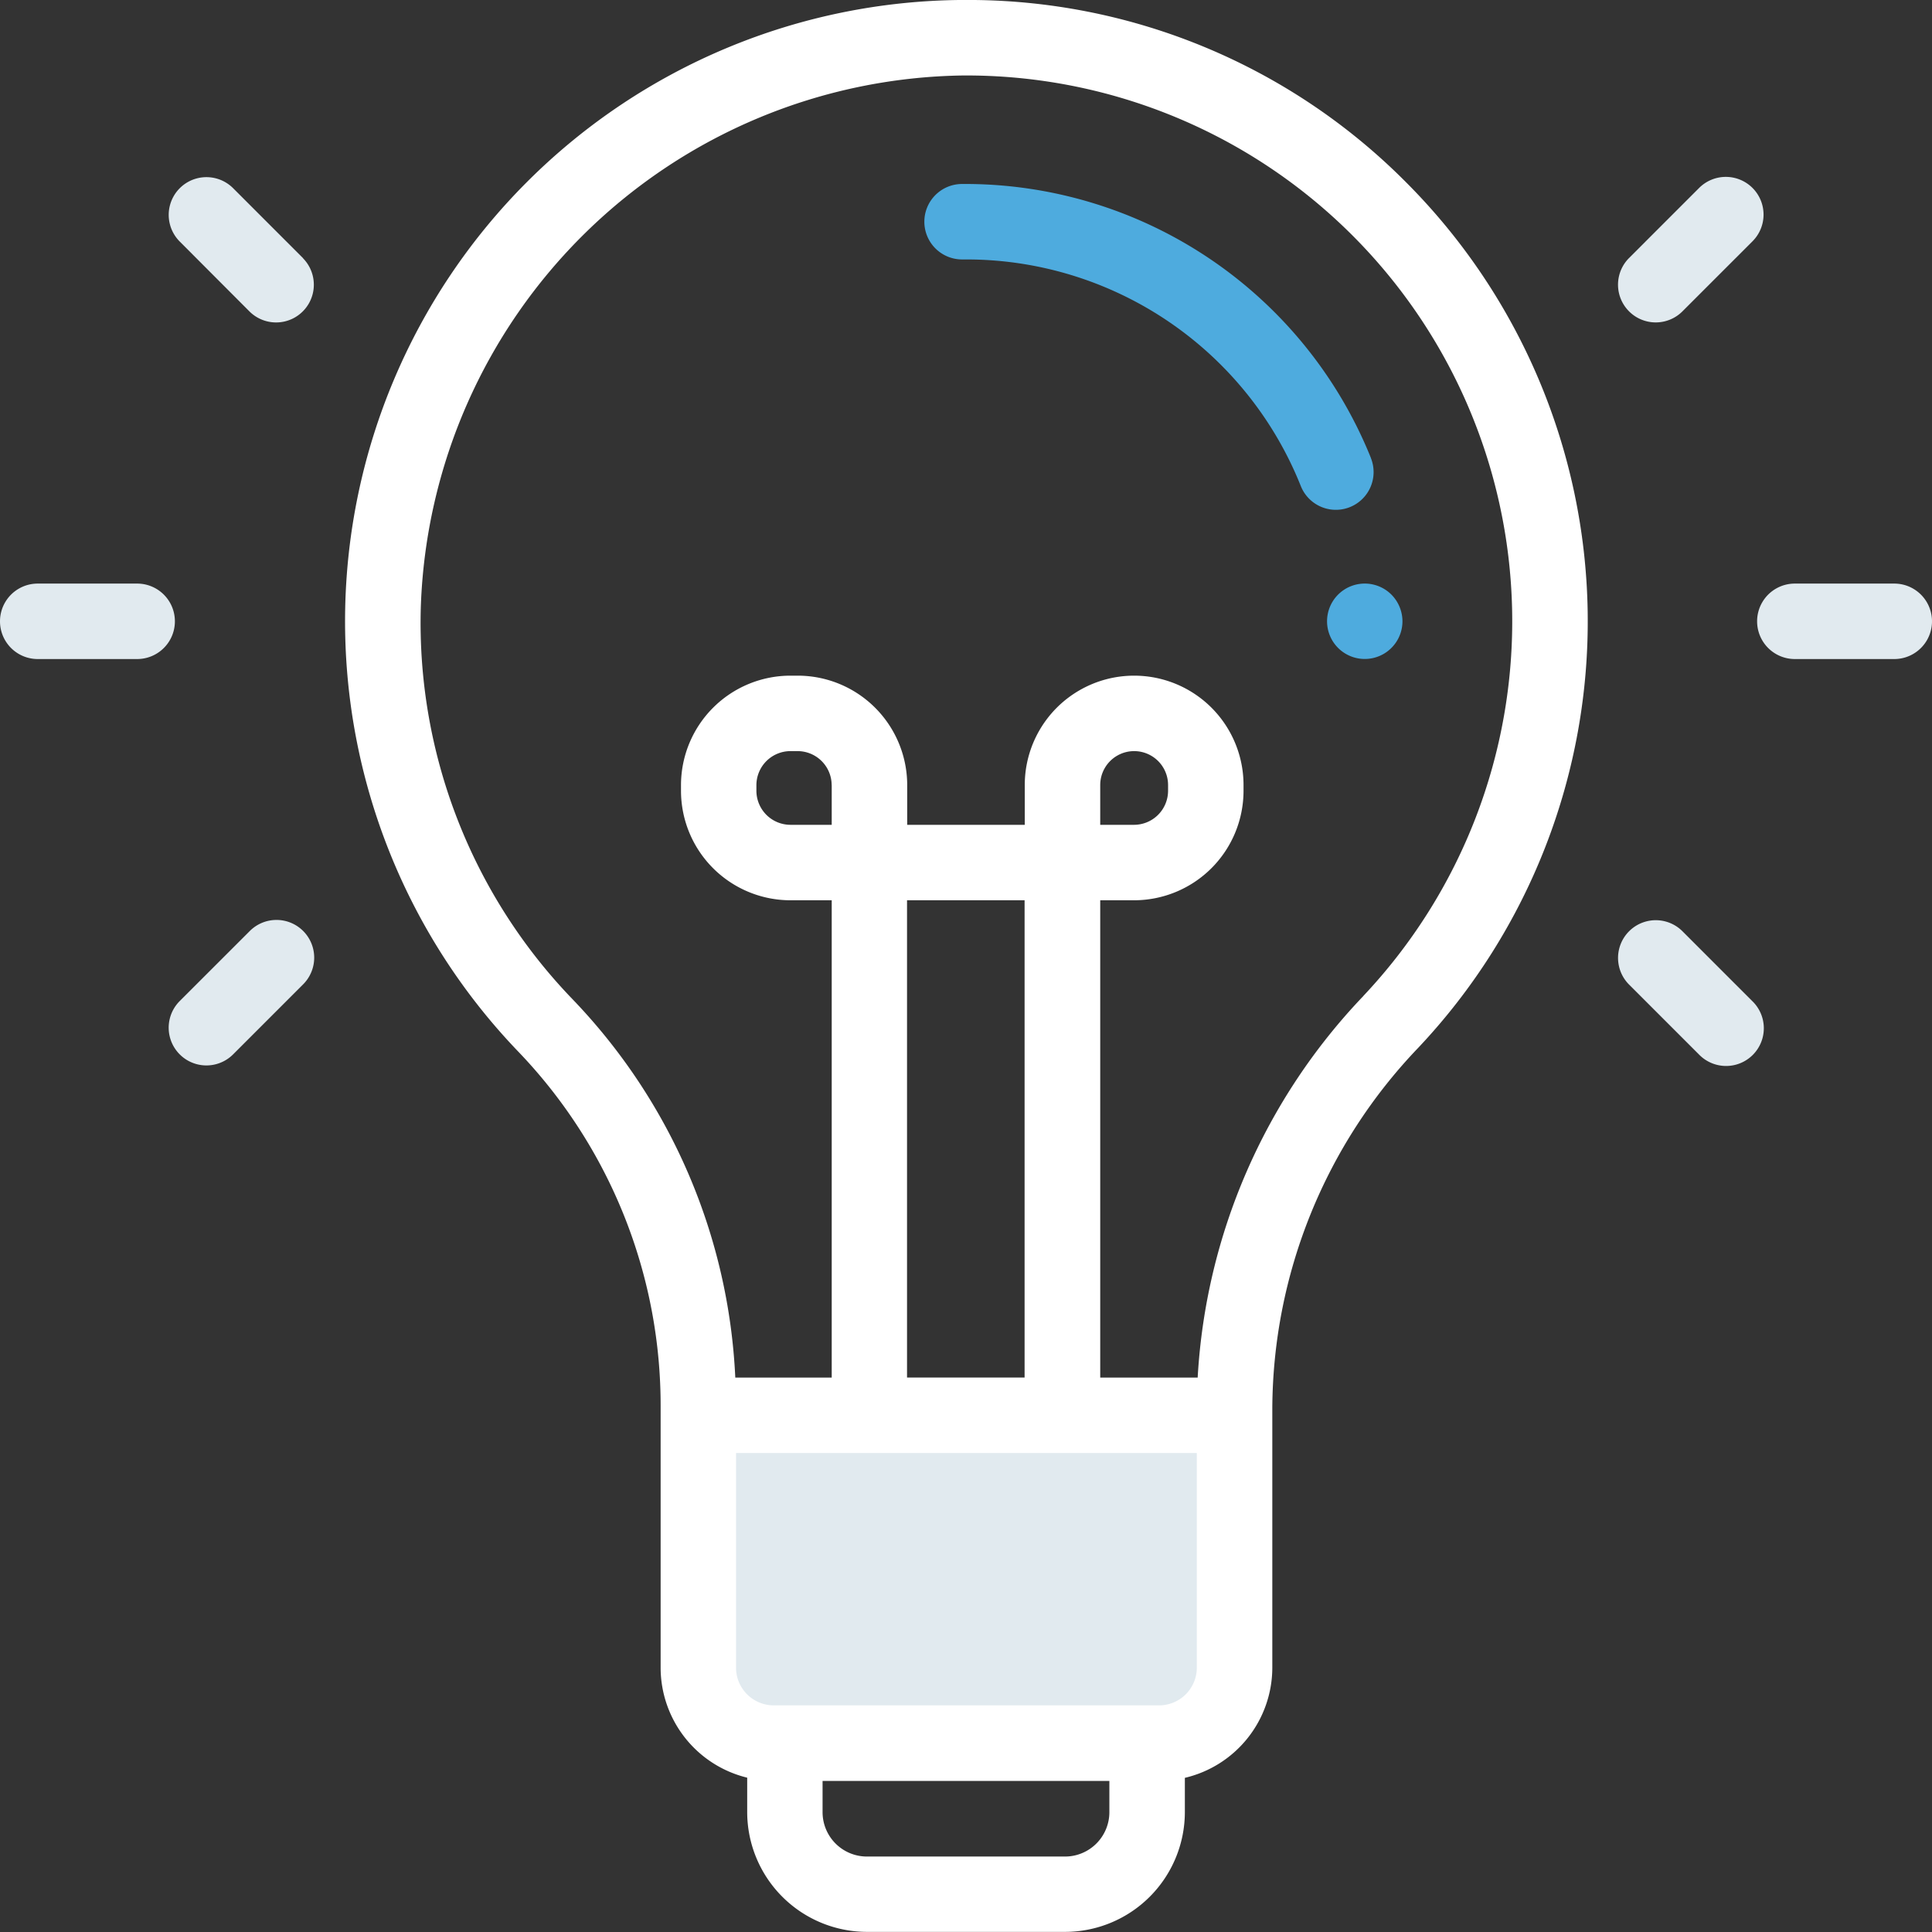 <svg xmlns="http://www.w3.org/2000/svg" width="68.003" height="68.003" viewBox="0 0 68.003 68.003">
  <rect x="0" y="0" width="68.003" height="68.003" fill="#333333" stroke="none"/>
  <g id="Idea" transform="translate(-719 -6399.499)">
    <path id="Path_949" data-name="Path 949" d="M3821.2,6567.812c1.288.116,18.374-.408,18.372.646s.715,10.086,0,10.294-3.088,1.292-3.088,1.292l-14.427-.632s-1.755-1.26-1.714-1.764S3821.2,6567.812,3821.2,6567.812Z" transform="translate(-3077 -119)" fill="#e1eaef"/>
    <g id="idea-2" data-name="idea" transform="translate(719 6399.498)">
      <g id="Group_87" data-name="Group 87" transform="translate(12.147 0.001)">
        <g id="Group_86" data-name="Group 86" transform="translate(0 0)">
          <path id="Path_191" data-name="Path 191" d="M128.737,6.351A21.718,21.718,0,0,0,113.33,0h-.159A21.868,21.868,0,0,0,97.565,37.027a17.991,17.991,0,0,1,5,12.549V58.7a3.99,3.99,0,0,0,3.047,3.872v1.216A4.222,4.222,0,0,0,109.826,68H116.8a4.222,4.222,0,0,0,4.217-4.217V62.578a3.99,3.99,0,0,0,3.078-3.879V49.577a18.463,18.463,0,0,1,5.135-12.694,21.868,21.868,0,0,0-.492-30.531ZM118.36,63.787a1.562,1.562,0,0,1-1.561,1.561h-6.973a1.562,1.562,0,0,1-1.561-1.561v-1.1H118.36Zm3.078-5.088a1.329,1.329,0,0,1-1.328,1.328H106.547a1.329,1.329,0,0,1-1.328-1.328V51.145h16.219V58.7Zm-10.2-10.21v-16.8h4.138v16.8h-4.138ZM127.3,35.059a21.161,21.161,0,0,0-5.832,13.43h-3.43v-16.8h1.194a3.855,3.855,0,0,0,3.85-3.85v-.206a3.85,3.85,0,1,0-7.7,0v1.4h-4.138v-1.4a3.855,3.855,0,0,0-3.85-3.85h-.262a3.855,3.855,0,0,0-3.85,3.85v.206a3.855,3.855,0,0,0,3.85,3.85h1.455v16.8h-3.394a20.587,20.587,0,0,0-5.712-13.3,19.084,19.084,0,0,1-5.356-13.852A19.363,19.363,0,0,1,113.189,2.658a19.212,19.212,0,0,1,14.109,32.4Zm-9.262-6.026v-1.4a1.194,1.194,0,1,1,2.388,0v.206a1.2,1.2,0,0,1-1.194,1.194Zm-9.451-1.4v1.4H107.13a1.2,1.2,0,0,1-1.194-1.194v-.206a1.2,1.2,0,0,1,1.194-1.194h.262A1.2,1.2,0,0,1,108.585,27.632Z" transform="translate(-91.459 -0.001)" fill="#fff"/>
        </g>
      </g>
      <g id="Group_89" data-name="Group 89" transform="translate(32.54 6.476)">
        <g id="Group_88" data-name="Group 88">
          <path id="Path_192" data-name="Path 192" d="M260.711,58.394a15.4,15.4,0,0,0-14.395-9.644,1.328,1.328,0,0,0,.009,2.656h.1a12.675,12.675,0,0,1,11.82,7.981,1.328,1.328,0,1,0,2.464-.993Z" transform="translate(-244.997 -48.749)" fill="#4eabde"/>
        </g>
      </g>
      <g id="Group_91" data-name="Group 91" transform="translate(46.708 20.541)">
        <g id="Group_90" data-name="Group 90">
          <path id="Path_193" data-name="Path 193" d="M353.937,155.04a1.327,1.327,0,1,0,.389.939A1.338,1.338,0,0,0,353.937,155.04Z" transform="translate(-351.67 -154.651)" fill="#4eabde"/>
        </g>
      </g>
      <g id="Group_93" data-name="Group 93" transform="translate(56.943 6.227)">
        <g id="Group_92" data-name="Group 92">
          <path id="Path_194" data-name="Path 194" d="M433.469,47.269a1.328,1.328,0,0,0-1.878,0l-2.475,2.475a1.328,1.328,0,0,0,1.878,1.878l2.475-2.475A1.328,1.328,0,0,0,433.469,47.269Z" transform="translate(-428.727 -46.88)" fill="#e1eaef"/>
        </g>
      </g>
      <g id="Group_95" data-name="Group 95" transform="translate(56.943 32.382)">
        <g id="Group_94" data-name="Group 94">
          <path id="Path_195" data-name="Path 195" d="M433.469,246.662l-2.474-2.475a1.328,1.328,0,0,0-1.878,1.878l2.475,2.475a1.328,1.328,0,1,0,1.878-1.878Z" transform="translate(-428.727 -243.798)" fill="#e1eaef"/>
        </g>
      </g>
      <g id="Group_97" data-name="Group 97" transform="translate(61.847 20.542)">
        <g id="Group_96" data-name="Group 96">
          <path id="Path_196" data-name="Path 196" d="M470.479,154.655h-3.5a1.328,1.328,0,1,0,0,2.656h3.5a1.328,1.328,0,0,0,0-2.656Z" transform="translate(-465.651 -154.655)" fill="#e1eaef"/>
        </g>
      </g>
      <g id="Group_99" data-name="Group 99" transform="translate(5.929 6.228)">
        <g id="Group_98" data-name="Group 98">
          <path id="Path_197" data-name="Path 197" d="M49.383,49.745,46.909,47.27a1.328,1.328,0,0,0-1.878,1.878L47.5,51.623a1.328,1.328,0,0,0,1.878-1.878Z" transform="translate(-44.641 -46.881)" fill="#e1eaef"/>
        </g>
      </g>
      <g id="Group_101" data-name="Group 101" transform="translate(5.929 32.381)">
        <g id="Group_100" data-name="Group 100">
          <path id="Path_198" data-name="Path 198" d="M49.383,244.186a1.328,1.328,0,0,0-1.878,0L45.03,246.66a1.328,1.328,0,0,0,1.878,1.878l2.475-2.475A1.328,1.328,0,0,0,49.383,244.186Z" transform="translate(-44.641 -243.797)" fill="#e1eaef"/>
        </g>
      </g>
      <g id="Group_103" data-name="Group 103" transform="translate(0 20.542)">
        <g id="Group_102" data-name="Group 102">
          <path id="Path_199" data-name="Path 199" d="M4.828,154.655h-3.5a1.328,1.328,0,0,0,0,2.656h3.5a1.328,1.328,0,0,0,0-2.656Z" transform="translate(0 -154.655)" fill="#e1eaef"/>
        </g>
      </g>
    </g>
  </g>
</svg>
